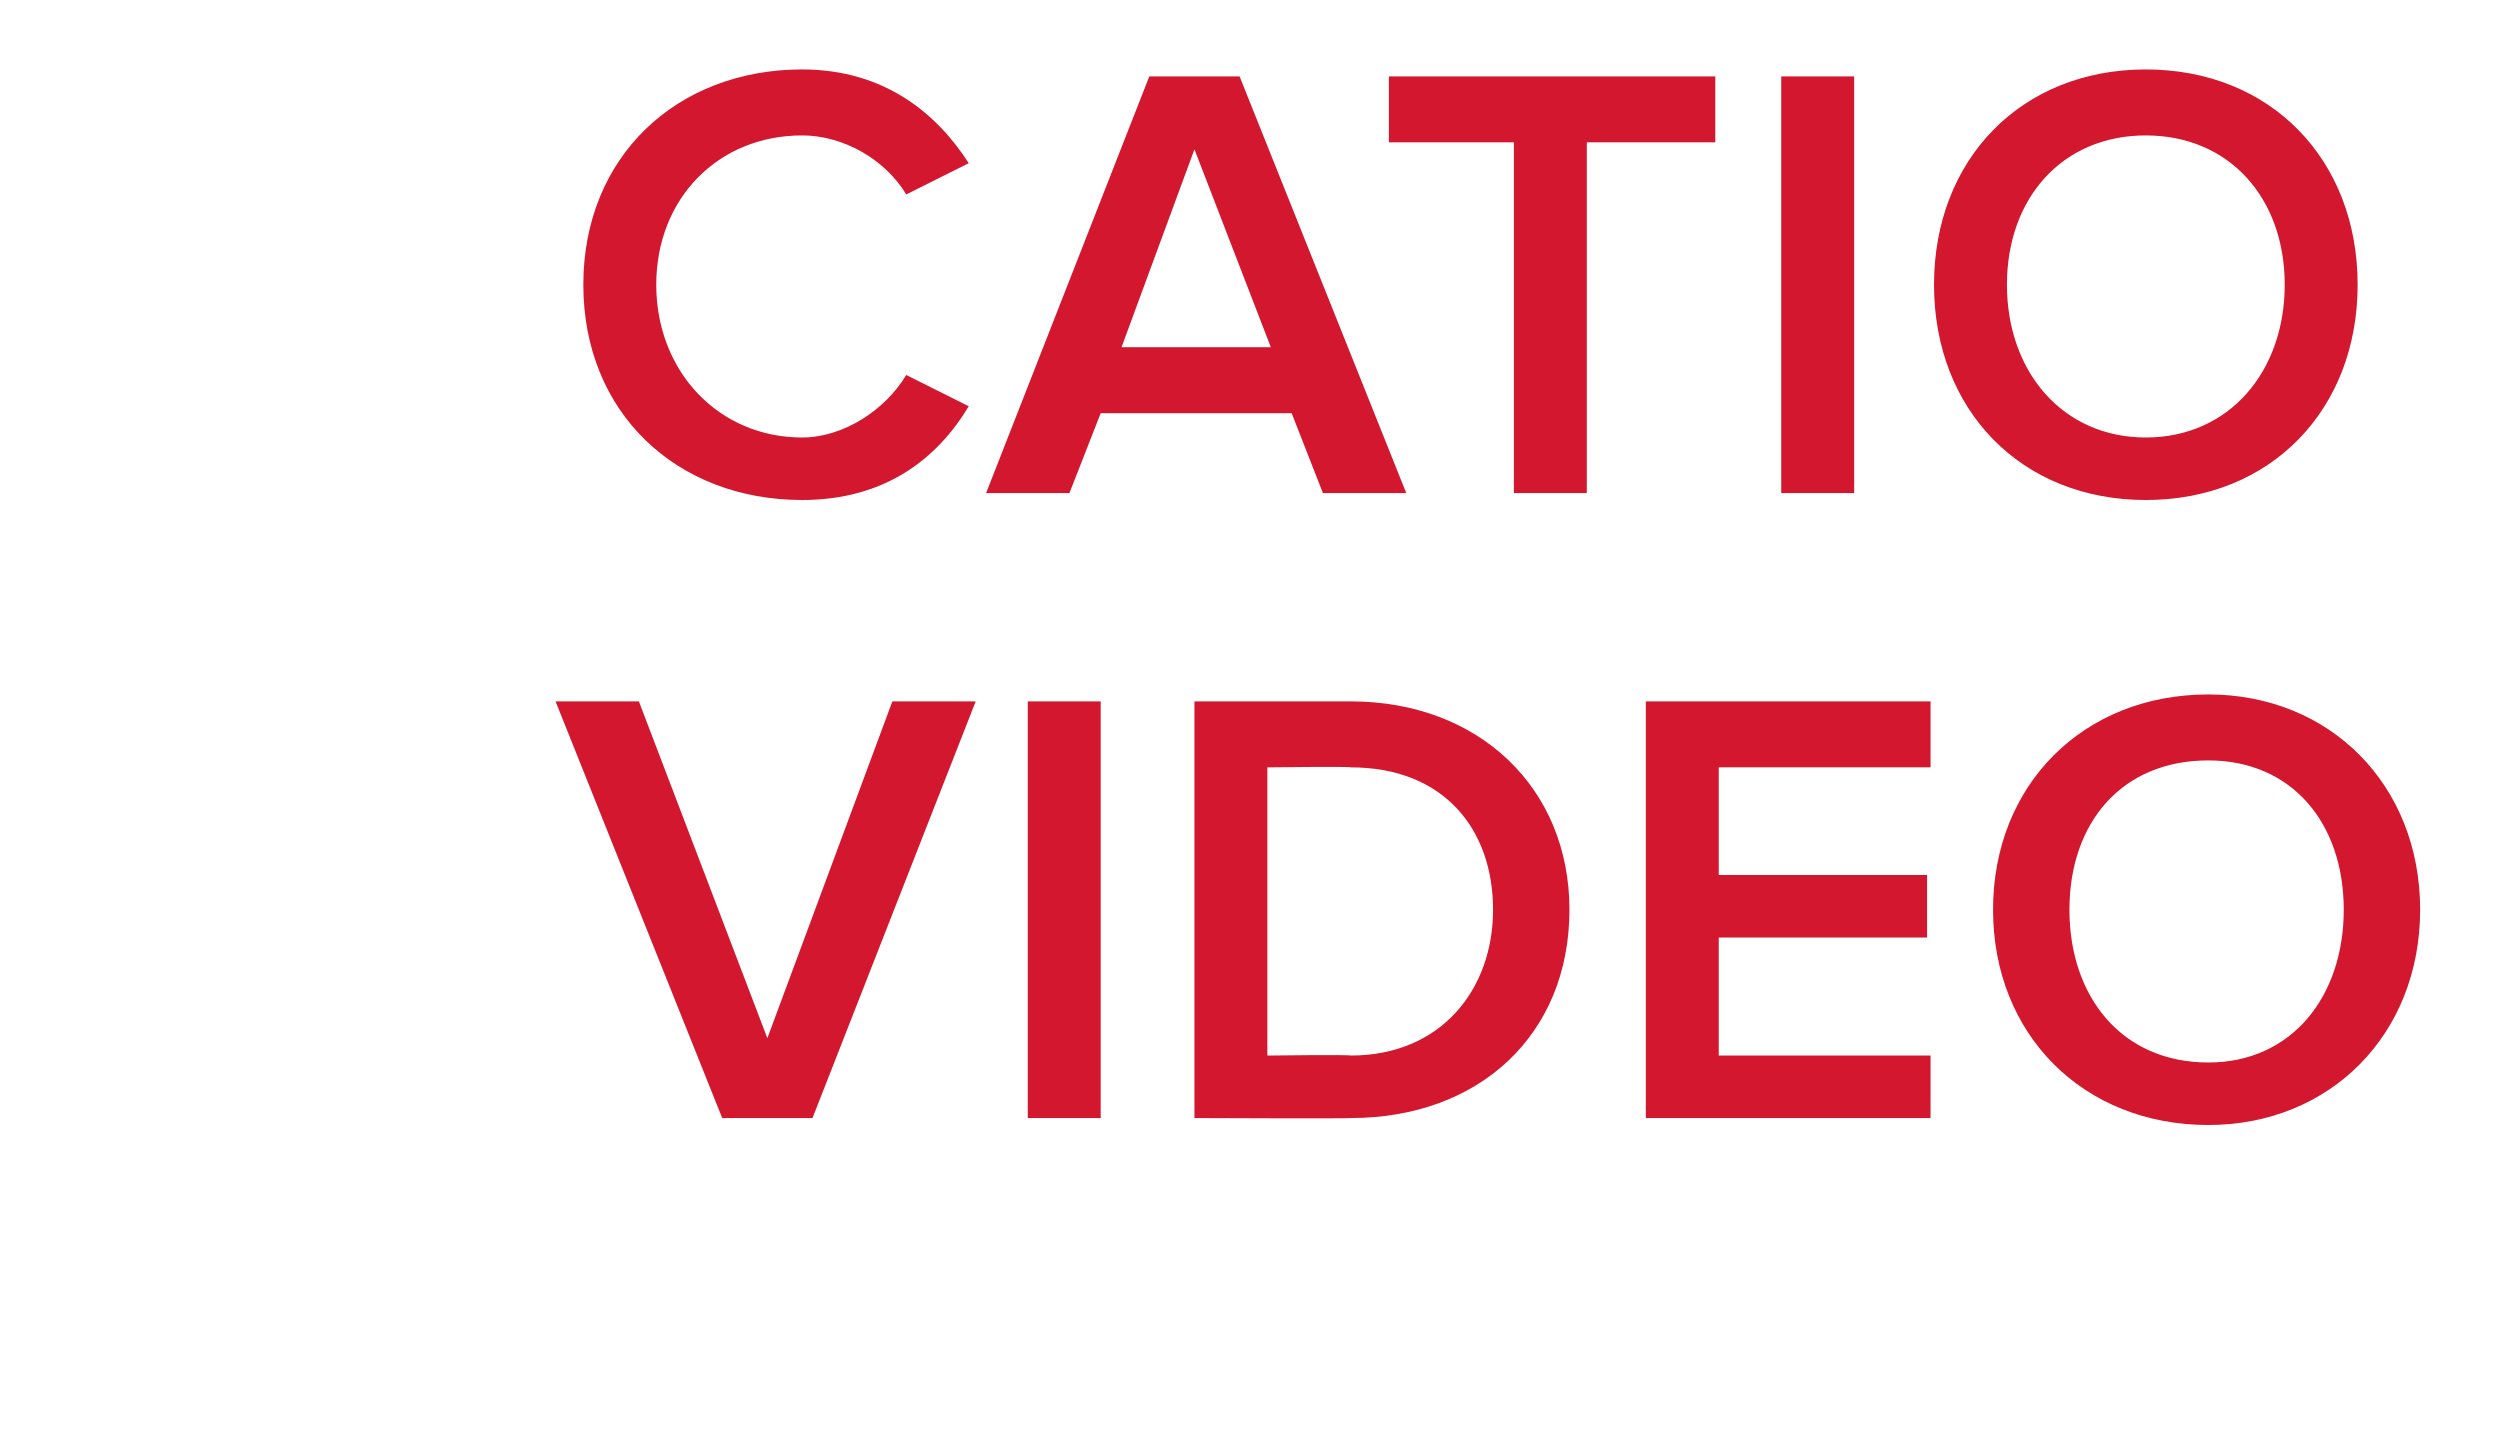 <?xml version="1.0" standalone="no"?><!DOCTYPE svg PUBLIC "-//W3C//DTD SVG 1.1//EN" "http://www.w3.org/Graphics/SVG/1.1/DTD/svg11.dtd"><svg xmlns="http://www.w3.org/2000/svg" version="1.1" width="72px" height="41.8px" viewBox="0 0 72 41.8"><desc>catio video</desc><defs/><g id="Polygon226300"><path d="m20.8 32.2l-4.8-12h2.4l3.7 9.7l3.6-9.7h2.4l-4.7 12h-2.6zm8.8 0v-12h2.1v12h-2.1zm4.8 0v-12h4.5c3.7 0 6.3 2.5 6.3 6c0 3.6-2.6 6-6.3 6c0 .02-4.5 0-4.5 0zm8.6-6c0-2.3-1.4-4.1-4.1-4.1c0-.03-2.4 0-2.4 0v8.3s2.38-.03 2.4 0c2.6 0 4.1-1.9 4.1-4.2zm4.4 6v-12h8.2v1.9h-6.1v3.1h6v1.8h-6v3.4h6.1v1.8h-8.2zm10-6c0-3.6 2.6-6.2 6.2-6.2c3.5 0 6.1 2.6 6.1 6.2c0 3.6-2.6 6.2-6.1 6.2c-3.6 0-6.2-2.6-6.2-6.2zm10.1 0c0-2.5-1.5-4.3-3.9-4.3c-2.5 0-4 1.8-4 4.3c0 2.5 1.5 4.4 4 4.4c2.4 0 3.9-1.9 3.9-4.4z" stroke="none" fill="#d3172f"/></g><g id="Polygon226299"><path d="m16.8 8.2c0-3.7 2.7-6.2 6.3-6.2c2.4 0 3.9 1.3 4.8 2.7l-1.8.9c-.6-1-1.8-1.7-3-1.7c-2.4 0-4.2 1.8-4.2 4.3c0 2.5 1.8 4.4 4.2 4.4c1.2 0 2.4-.8 3-1.8l1.8.9c-.9 1.5-2.4 2.7-4.8 2.7c-3.6 0-6.3-2.5-6.3-6.2zm21.3 6l-.9-2.3h-5.5l-.9 2.3h-2.4l4.7-12h2.6l4.8 12h-2.4zm-3.7-9.9L32.3 10h4.3l-2.2-5.7zm9.2 9.9V4.1H40V2.2h9.4v1.9h-3.7v10.1h-2.1zm7.7 0v-12h2.1v12h-2.1zm4.4-6c0-3.6 2.5-6.2 6.1-6.2c3.6 0 6.1 2.6 6.1 6.2c0 3.6-2.5 6.2-6.1 6.2c-3.6 0-6.1-2.6-6.1-6.2zm10.1 0c0-2.5-1.6-4.3-4-4.3c-2.4 0-4 1.8-4 4.3c0 2.5 1.6 4.4 4 4.4c2.4 0 4-1.9 4-4.4z" stroke="none" fill="#d3172f"/></g></svg>